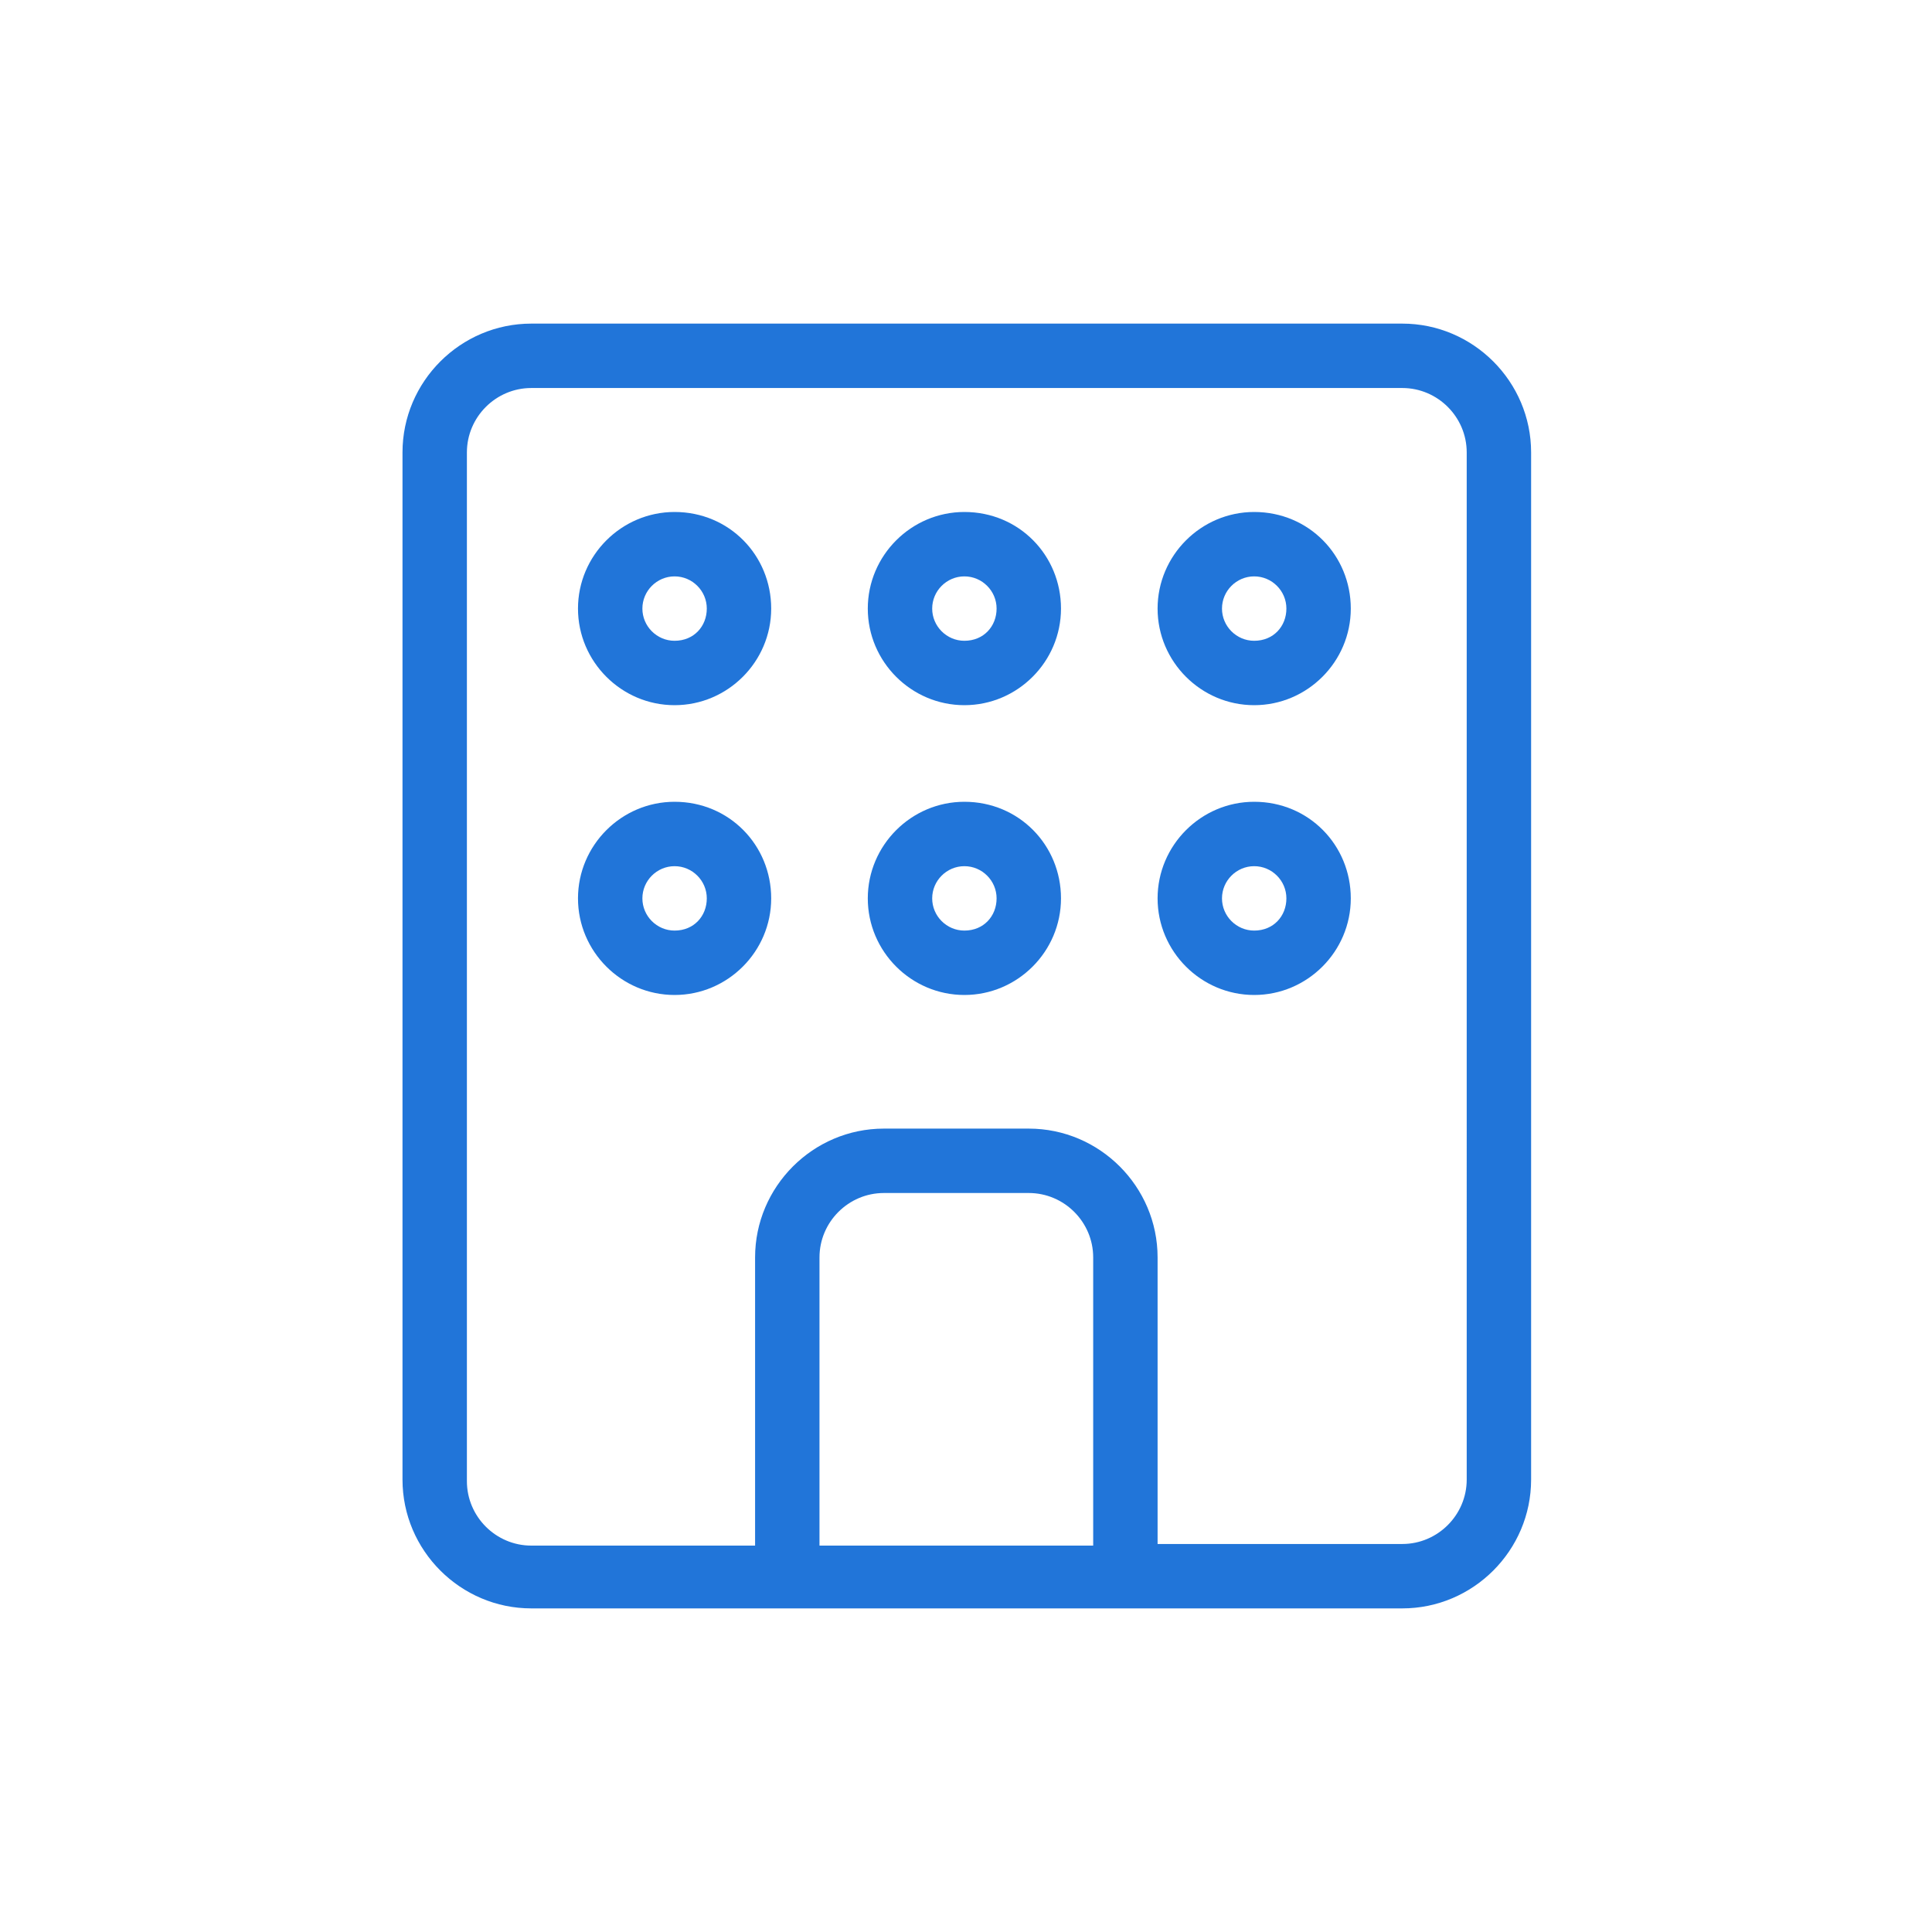 <?xml version="1.0" encoding="utf-8"?>
<!-- Generator: Adobe Illustrator 27.9.0, SVG Export Plug-In . SVG Version: 6.00 Build 0)  -->
<svg version="1.1" xmlns="http://www.w3.org/2000/svg" xmlns:xlink="http://www.w3.org/1999/xlink" x="0px" y="0px" width="120px"
	 height="120px" viewBox="0 0 120 120" style="enable-background:new 0 0 120 120;" xml:space="preserve">
<style type="text/css">
	.st0{fill:#2175D9;}
	.st1{fill-rule:evenodd;clip-rule:evenodd;fill:#2175D9;}
	.st2{filter:url(#Adobe_OpacityMaskFilter);}
	.st3{fill-rule:evenodd;clip-rule:evenodd;fill:#FFFFFF;}
	.st4{mask:url(#mask-2_00000026164079899484681900000015477938084864844451_);fill-rule:evenodd;clip-rule:evenodd;fill:#2175D9;}
	.st5{fill:none;}
</style>
<g id="ICONS">
	<path class="st0" d="M87.1,20.1H33c-4.4,0-8,3.6-8,8v63.8c0,4.4,3.6,8,8,8h54.1c4.4,0,8-3.6,8-8V28.1
		C95.1,23.7,91.5,20.1,87.1,20.1z M67.9,96h-17V78.1c0-2.2,1.8-4,4-4h9c2.2,0,4,1.8,4,4V96z M91.1,91.9c0,2.2-1.8,4-4,4H71.9V78.1
		c0-4.4-3.6-8-8-8h-9c-4.4,0-8,3.6-8,8V96H33c-2.2,0-4-1.8-4-4V28.1c0-2.2,1.8-4,4-4h54.1c2.2,0,4,1.8,4,4V91.9z"/>
	<path class="st0" d="M59.9,31.8c-3.3,0-6,2.7-6,6s2.7,6,6,6s6-2.7,6-6S63.3,31.8,59.9,31.8z M59.9,39.8c-1.1,0-2-0.9-2-2s0.9-2,2-2
		s2,0.9,2,2S61.1,39.8,59.9,39.8z"/>
	<path class="st0" d="M59.9,49.8c-3.3,0-6,2.7-6,6s2.7,6,6,6s6-2.7,6-6S63.3,49.8,59.9,49.8z M59.9,57.8c-1.1,0-2-0.9-2-2s0.9-2,2-2
		s2,0.9,2,2S61.1,57.8,59.9,57.8z"/>
	<path class="st0" d="M77.9,31.8c-3.3,0-6,2.7-6,6s2.7,6,6,6s6-2.7,6-6S81.3,31.8,77.9,31.8z M77.9,39.8c-1.1,0-2-0.9-2-2s0.9-2,2-2
		s2,0.9,2,2S79.1,39.8,77.9,39.8z"/>
	<path class="st0" d="M41.9,31.8c-3.3,0-6,2.7-6,6s2.7,6,6,6s6-2.7,6-6S45.3,31.8,41.9,31.8z M41.9,39.8c-1.1,0-2-0.9-2-2s0.9-2,2-2
		s2,0.9,2,2S43.1,39.8,41.9,39.8z"/>
	<path class="st0" d="M77.9,49.8c-3.3,0-6,2.7-6,6s2.7,6,6,6s6-2.7,6-6S81.3,49.8,77.9,49.8z M77.9,57.8c-1.1,0-2-0.9-2-2s0.9-2,2-2
		s2,0.9,2,2S79.1,57.8,77.9,57.8z"/>
	<path class="st0" d="M41.9,49.8c-3.3,0-6,2.7-6,6s2.7,6,6,6s6-2.7,6-6S45.3,49.8,41.9,49.8z M41.9,57.8c-1.1,0-2-0.9-2-2s0.9-2,2-2
		s2,0.9,2,2S43.1,57.8,41.9,57.8z"/>
</g>
<g id="voor_SVG">
	<rect class="st5" width="120" height="120"/>
</g>
</svg>
